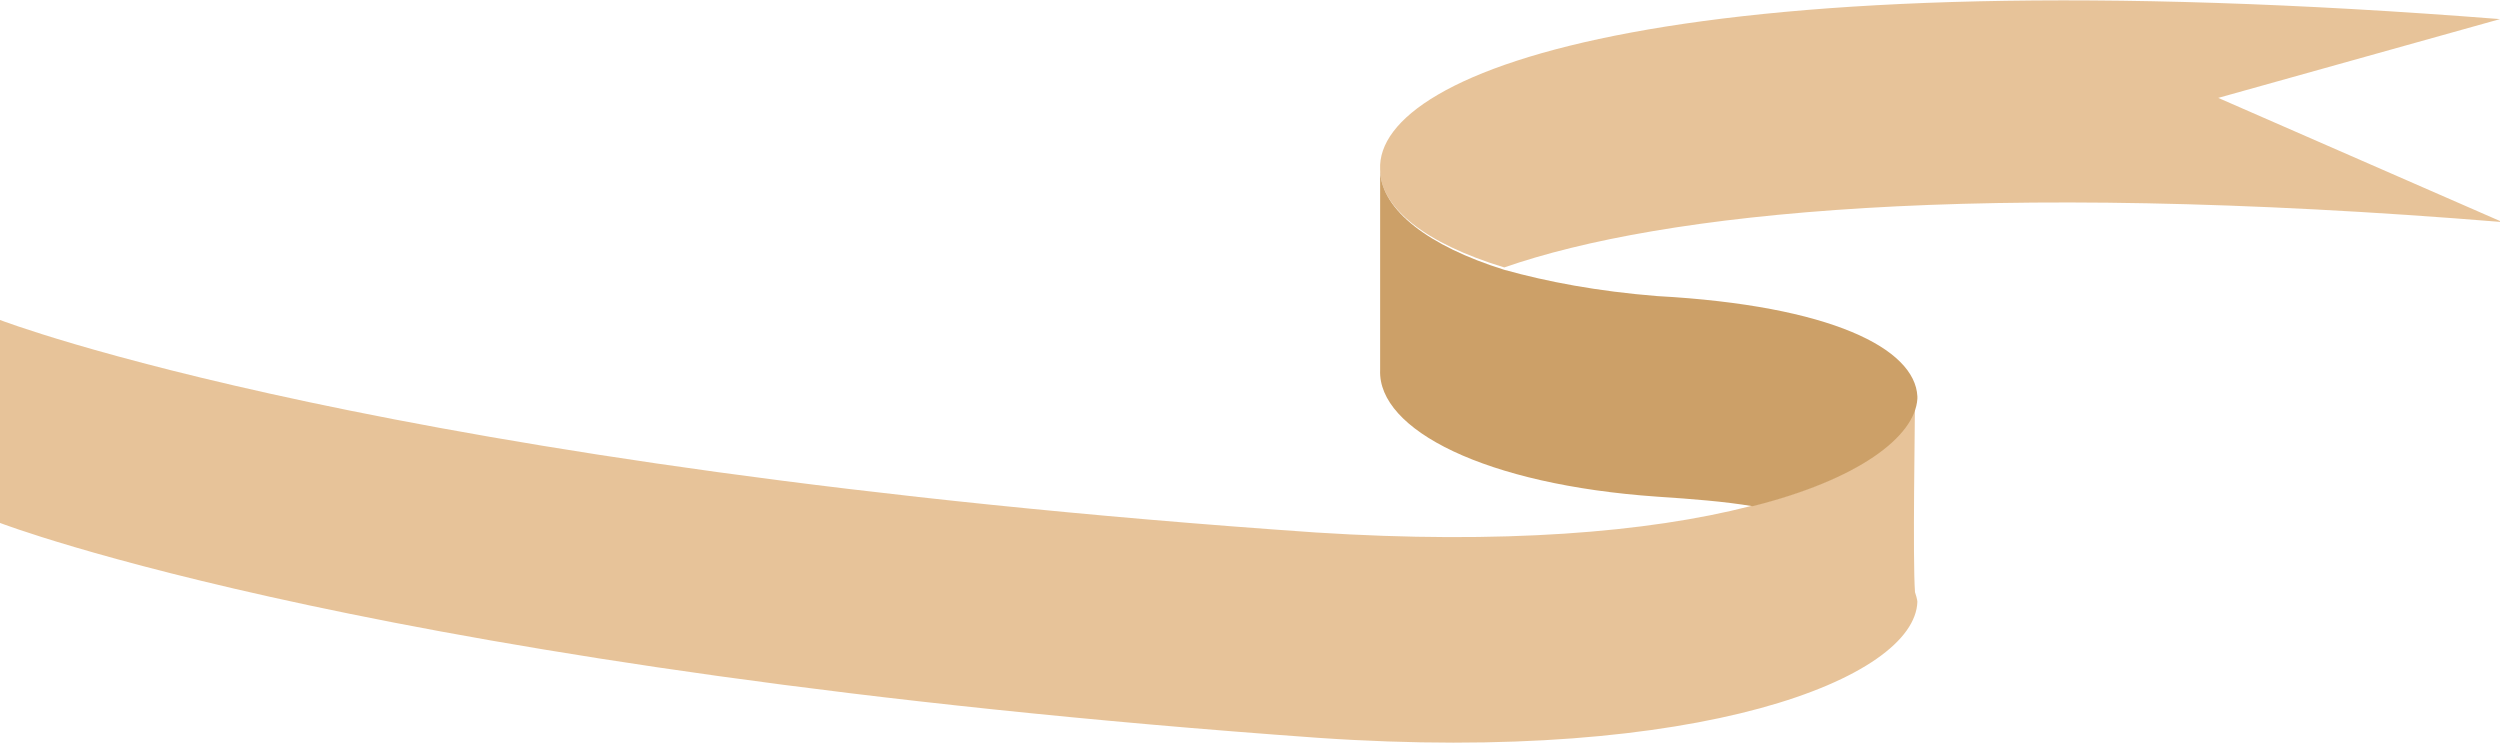 <?xml version="1.0" encoding="utf-8"?>
<!-- Generator: Adobe Illustrator 25.0.0, SVG Export Plug-In . SVG Version: 6.00 Build 0)  -->
<svg version="1.1" id="图层_1" xmlns="http://www.w3.org/2000/svg" xmlns:xlink="http://www.w3.org/1999/xlink" x="0px" y="0px"
	 viewBox="0 0 104.7 31.1" style="enable-background:new 0 0 104.7 31.1;" xml:space="preserve">
<g>
	<path style="fill:#E7C399;" d="M80.3,25.2L80.3,25.2C80.3,25.2,80.3,25.2,80.3,25.2c-0.1,3.2-9.1,6.8-25.1,5.7
		C16.1,28.1,0,21.9,0,21.9v-8.5c0,0,16.1,6.2,55.1,8.9c7.8,0.5,13.9,0,18.2-1.1c0,0,0,0,0,0c0,0,0,0,0,0c4.5-1.1,6.8-2.9,6.9-4.5
		c0,1-0.1,6.7,0,8.1v0c0,0,0,0,0,0C80.3,25.1,80.3,25.2,80.3,25.2z"/>
	<path style="fill:#E7C399;" d="M104.7,0.8L92.9,4.1l11.9,5.2c-22-1.8-35.2-0.4-41.8,1.9c0,0,0,0,0,0c-3.3-1-5.2-2.5-5.2-4.1
		C57.6,2.9,70.4-1.9,104.7,0.8z"/>
	<path style="fill:#CCA068;" d="M80.3,16.6c0,0,0,0,0,0.1v0c-0.1,1.6-2.5,3.4-6.9,4.5c0,0,0,0,0,0c-1.2-0.2-2.5-0.3-4-0.4
		c-7.2-0.5-11.7-2.8-11.6-5.3V7.2c0.1,1.6,2,3.1,5.2,4.1c0,0,0,0,0,0c1.8,0.5,3.9,0.9,6.4,1.1C76.7,12.8,80.2,14.6,80.3,16.6z"/>
	<linearGradient id="SVGID_1_" gradientUnits="userSpaceOnUse" x1="80.246" y1="25.062" x2="80.265" y2="25.062">
		<stop  offset="6.101730e-02" style="stop-color:#C79A60"/>
		<stop  offset="1" style="stop-color:#FEE0C1"/>
	</linearGradient>
	<path style="fill:url(#SVGID_1_);" d="M80.3,25.2c0,0,0-0.1,0-0.3C80.3,25,80.3,25.1,80.3,25.2z"/>
</g>
</svg>
